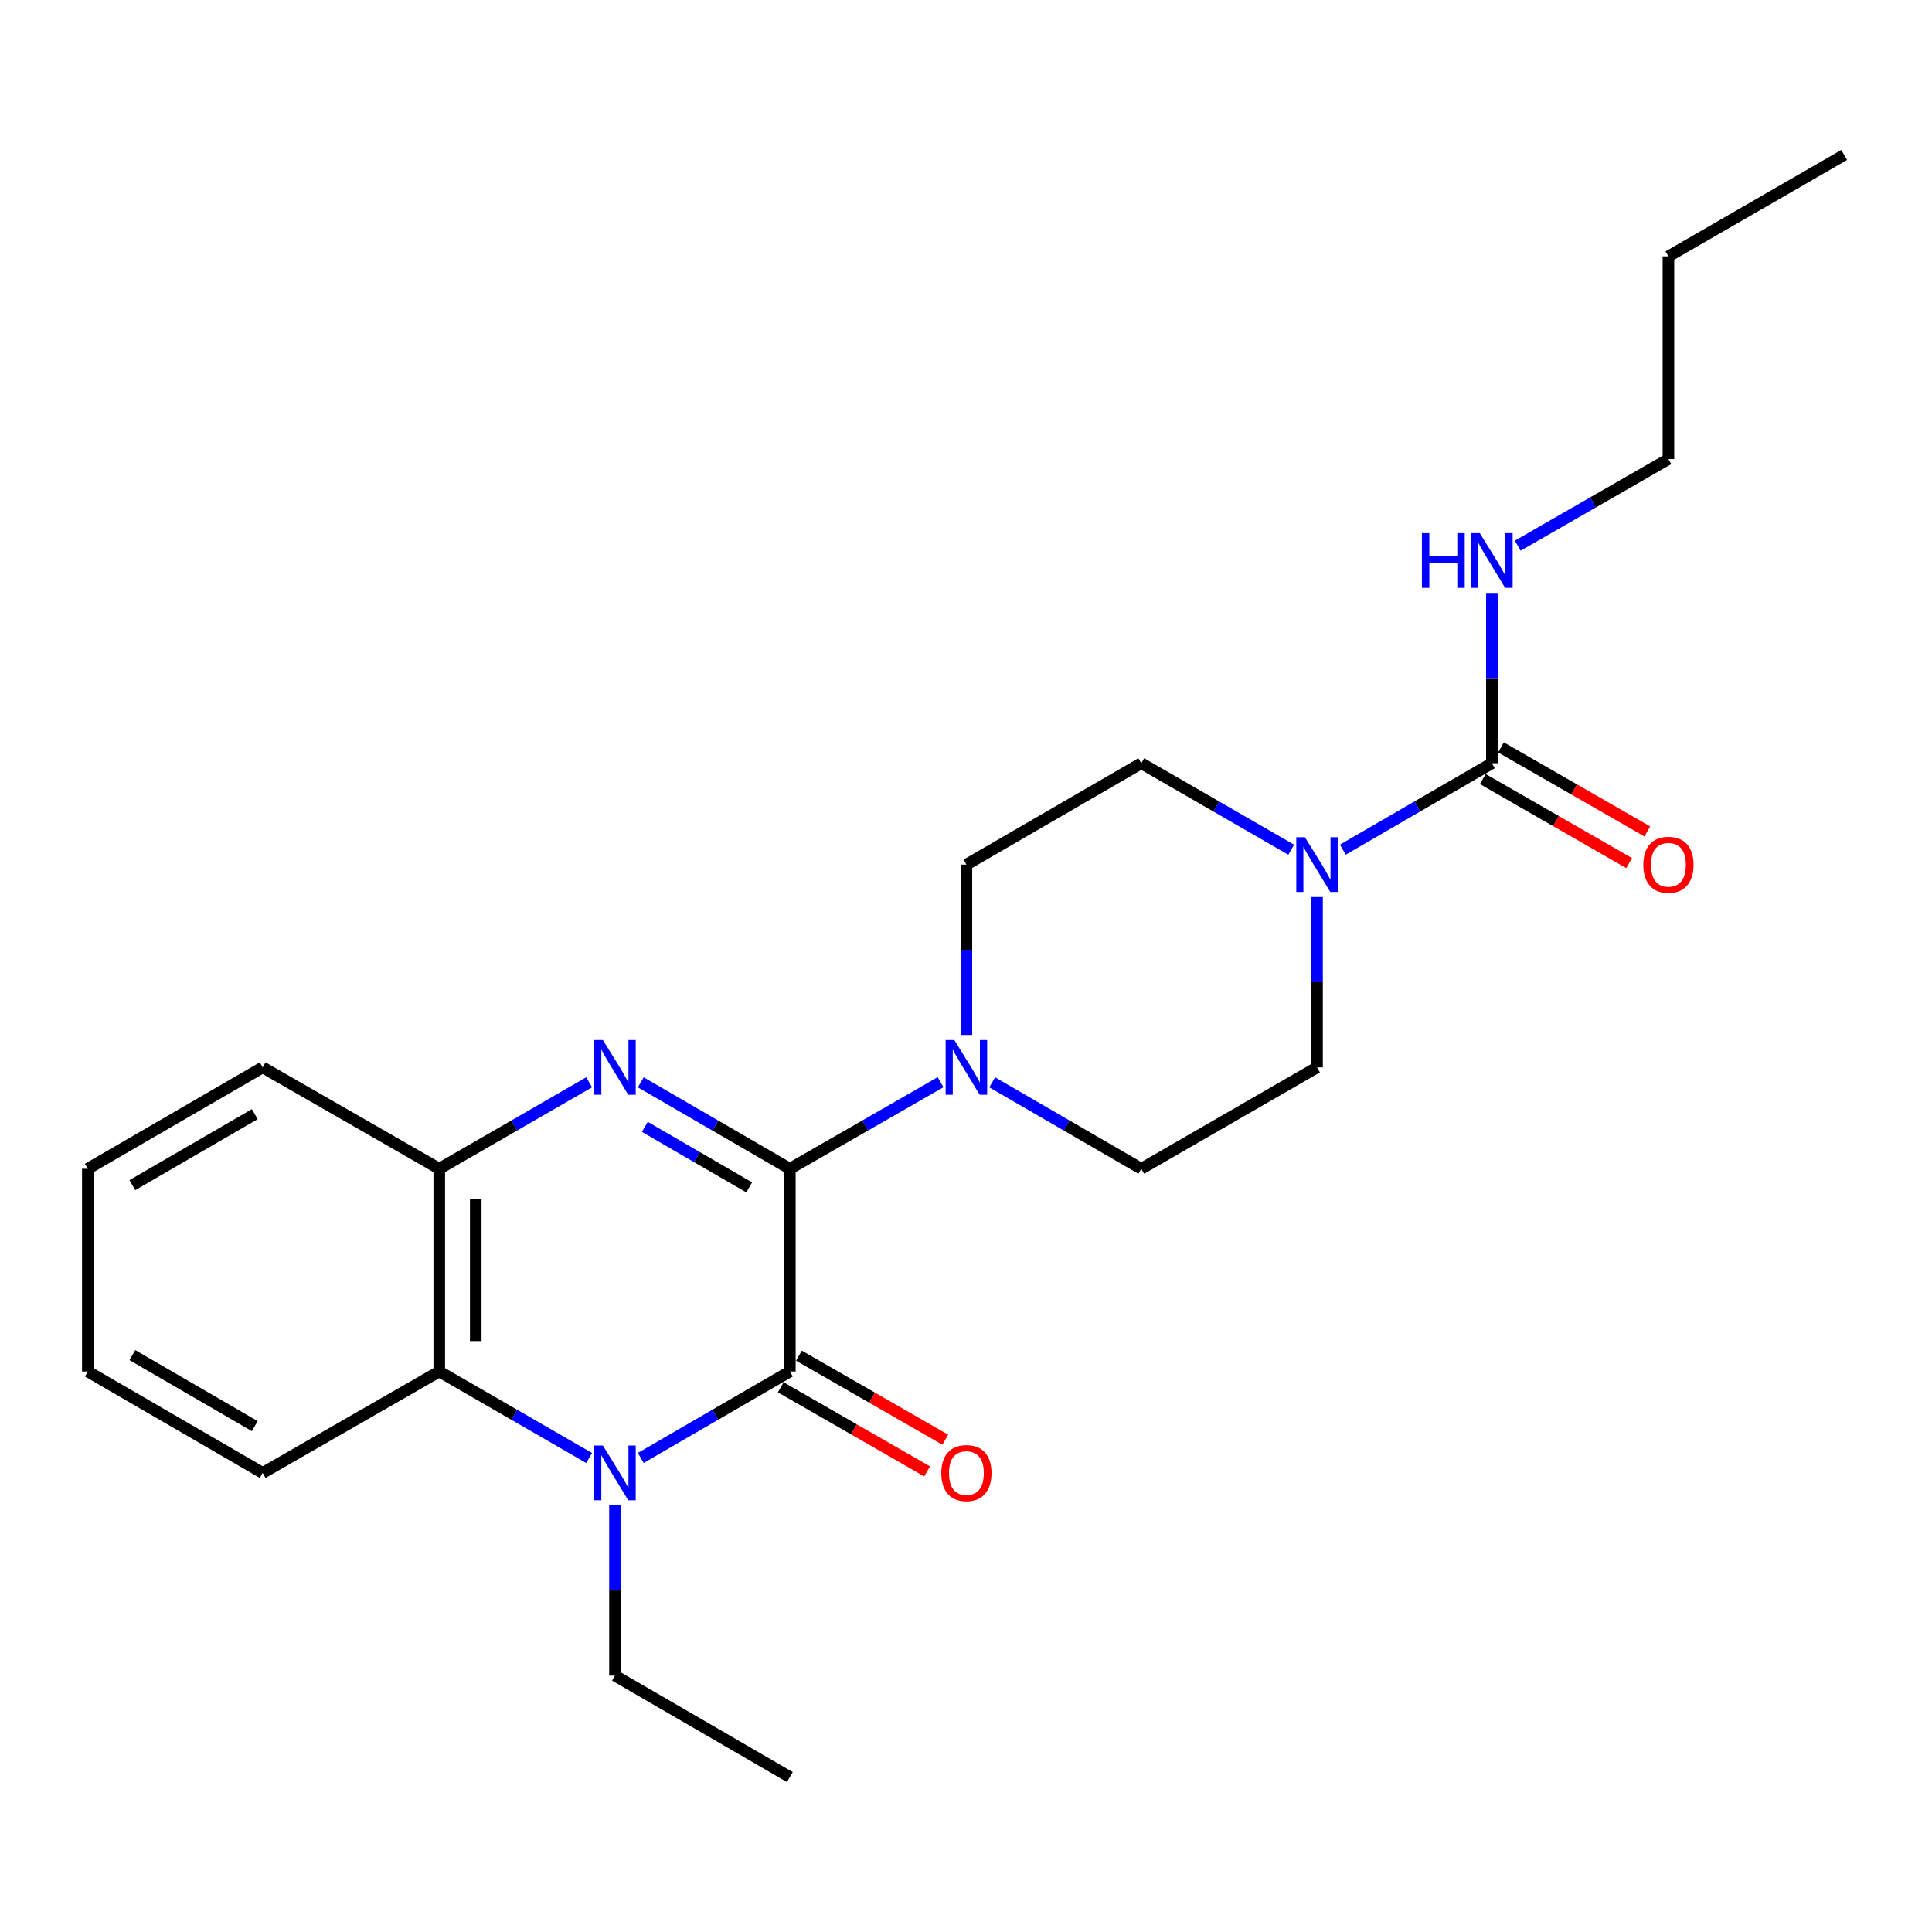 <?xml version='1.0' encoding='iso-8859-1'?>
<svg version='1.1' baseProfile='full'
              xmlns='http://www.w3.org/2000/svg'
                      xmlns:rdkit='http://www.rdkit.org/xml'
                      xmlns:xlink='http://www.w3.org/1999/xlink'
                  xml:space='preserve'
width='1000px' height='1000px' viewBox='0 0 1000 1000'>
<!-- END OF HEADER -->
<rect style='opacity:1.0;fill:#FFFFFF;stroke:none' width='1000' height='1000' x='0' y='0'> </rect>
<path class='bond-0' d='M 408.822,604.948 L 408.822,709.886' style='fill:none;fill-rule:evenodd;stroke:#000000;stroke-width:6px;stroke-linecap:butt;stroke-linejoin:miter;stroke-opacity:1' />
<path class='bond-1' d='M 408.822,604.948 L 370.242,582.58' style='fill:none;fill-rule:evenodd;stroke:#000000;stroke-width:6px;stroke-linecap:butt;stroke-linejoin:miter;stroke-opacity:1' />
<path class='bond-1' d='M 370.242,582.58 L 331.661,560.212' style='fill:none;fill-rule:evenodd;stroke:#0000FF;stroke-width:6px;stroke-linecap:butt;stroke-linejoin:miter;stroke-opacity:1' />
<path class='bond-1' d='M 387.772,614.582 L 360.766,598.925' style='fill:none;fill-rule:evenodd;stroke:#000000;stroke-width:6px;stroke-linecap:butt;stroke-linejoin:miter;stroke-opacity:1' />
<path class='bond-1' d='M 360.766,598.925 L 333.759,583.267' style='fill:none;fill-rule:evenodd;stroke:#0000FF;stroke-width:6px;stroke-linecap:butt;stroke-linejoin:miter;stroke-opacity:1' />
<path class='bond-3' d='M 408.822,604.948 L 447.829,582.549' style='fill:none;fill-rule:evenodd;stroke:#000000;stroke-width:6px;stroke-linecap:butt;stroke-linejoin:miter;stroke-opacity:1' />
<path class='bond-3' d='M 447.829,582.549 L 486.835,560.149' style='fill:none;fill-rule:evenodd;stroke:#0000FF;stroke-width:6px;stroke-linecap:butt;stroke-linejoin:miter;stroke-opacity:1' />
<path class='bond-2' d='M 408.822,709.886 L 370.242,732.259' style='fill:none;fill-rule:evenodd;stroke:#000000;stroke-width:6px;stroke-linecap:butt;stroke-linejoin:miter;stroke-opacity:1' />
<path class='bond-2' d='M 370.242,732.259 L 331.662,754.631' style='fill:none;fill-rule:evenodd;stroke:#0000FF;stroke-width:6px;stroke-linecap:butt;stroke-linejoin:miter;stroke-opacity:1' />
<path class='bond-8' d='M 404.117,718.078 L 441.994,739.833' style='fill:none;fill-rule:evenodd;stroke:#000000;stroke-width:6px;stroke-linecap:butt;stroke-linejoin:miter;stroke-opacity:1' />
<path class='bond-8' d='M 441.994,739.833 L 479.87,761.587' style='fill:none;fill-rule:evenodd;stroke:#FF0000;stroke-width:6px;stroke-linecap:butt;stroke-linejoin:miter;stroke-opacity:1' />
<path class='bond-8' d='M 413.527,701.695 L 451.404,723.45' style='fill:none;fill-rule:evenodd;stroke:#000000;stroke-width:6px;stroke-linecap:butt;stroke-linejoin:miter;stroke-opacity:1' />
<path class='bond-8' d='M 451.404,723.45 L 489.28,745.205' style='fill:none;fill-rule:evenodd;stroke:#FF0000;stroke-width:6px;stroke-linecap:butt;stroke-linejoin:miter;stroke-opacity:1' />
<path class='bond-6' d='M 304.941,560.181 L 266.15,582.565' style='fill:none;fill-rule:evenodd;stroke:#0000FF;stroke-width:6px;stroke-linecap:butt;stroke-linejoin:miter;stroke-opacity:1' />
<path class='bond-6' d='M 266.15,582.565 L 227.359,604.948' style='fill:none;fill-rule:evenodd;stroke:#000000;stroke-width:6px;stroke-linecap:butt;stroke-linejoin:miter;stroke-opacity:1' />
<path class='bond-15' d='M 318.306,779.159 L 318.306,823.232' style='fill:none;fill-rule:evenodd;stroke:#0000FF;stroke-width:6px;stroke-linecap:butt;stroke-linejoin:miter;stroke-opacity:1' />
<path class='bond-15' d='M 318.306,823.232 L 318.306,867.304' style='fill:none;fill-rule:evenodd;stroke:#000000;stroke-width:6px;stroke-linecap:butt;stroke-linejoin:miter;stroke-opacity:1' />
<path class='bond-25' d='M 304.94,754.663 L 266.15,732.274' style='fill:none;fill-rule:evenodd;stroke:#0000FF;stroke-width:6px;stroke-linecap:butt;stroke-linejoin:miter;stroke-opacity:1' />
<path class='bond-25' d='M 266.15,732.274 L 227.359,709.886' style='fill:none;fill-rule:evenodd;stroke:#000000;stroke-width:6px;stroke-linecap:butt;stroke-linejoin:miter;stroke-opacity:1' />
<path class='bond-9' d='M 513.566,560.212 L 552.146,582.58' style='fill:none;fill-rule:evenodd;stroke:#0000FF;stroke-width:6px;stroke-linecap:butt;stroke-linejoin:miter;stroke-opacity:1' />
<path class='bond-9' d='M 552.146,582.58 L 590.726,604.948' style='fill:none;fill-rule:evenodd;stroke:#000000;stroke-width:6px;stroke-linecap:butt;stroke-linejoin:miter;stroke-opacity:1' />
<path class='bond-10' d='M 500.21,535.686 L 500.21,491.608' style='fill:none;fill-rule:evenodd;stroke:#0000FF;stroke-width:6px;stroke-linecap:butt;stroke-linejoin:miter;stroke-opacity:1' />
<path class='bond-10' d='M 500.21,491.608 L 500.21,447.531' style='fill:none;fill-rule:evenodd;stroke:#000000;stroke-width:6px;stroke-linecap:butt;stroke-linejoin:miter;stroke-opacity:1' />
<path class='bond-4' d='M 227.359,709.886 L 227.359,604.948' style='fill:none;fill-rule:evenodd;stroke:#000000;stroke-width:6px;stroke-linecap:butt;stroke-linejoin:miter;stroke-opacity:1' />
<path class='bond-4' d='M 246.251,694.146 L 246.251,620.689' style='fill:none;fill-rule:evenodd;stroke:#000000;stroke-width:6px;stroke-linecap:butt;stroke-linejoin:miter;stroke-opacity:1' />
<path class='bond-16' d='M 227.359,709.886 L 135.961,762.376' style='fill:none;fill-rule:evenodd;stroke:#000000;stroke-width:6px;stroke-linecap:butt;stroke-linejoin:miter;stroke-opacity:1' />
<path class='bond-5' d='M 772.2,395.052 L 733.625,417.419' style='fill:none;fill-rule:evenodd;stroke:#000000;stroke-width:6px;stroke-linecap:butt;stroke-linejoin:miter;stroke-opacity:1' />
<path class='bond-5' d='M 733.625,417.419 L 695.05,439.787' style='fill:none;fill-rule:evenodd;stroke:#0000FF;stroke-width:6px;stroke-linecap:butt;stroke-linejoin:miter;stroke-opacity:1' />
<path class='bond-13' d='M 767.496,403.243 L 805.367,424.993' style='fill:none;fill-rule:evenodd;stroke:#000000;stroke-width:6px;stroke-linecap:butt;stroke-linejoin:miter;stroke-opacity:1' />
<path class='bond-13' d='M 805.367,424.993 L 843.239,446.743' style='fill:none;fill-rule:evenodd;stroke:#FF0000;stroke-width:6px;stroke-linecap:butt;stroke-linejoin:miter;stroke-opacity:1' />
<path class='bond-13' d='M 776.905,386.86 L 814.776,408.61' style='fill:none;fill-rule:evenodd;stroke:#000000;stroke-width:6px;stroke-linecap:butt;stroke-linejoin:miter;stroke-opacity:1' />
<path class='bond-13' d='M 814.776,408.61 L 852.648,430.36' style='fill:none;fill-rule:evenodd;stroke:#FF0000;stroke-width:6px;stroke-linecap:butt;stroke-linejoin:miter;stroke-opacity:1' />
<path class='bond-14' d='M 772.2,395.052 L 772.2,350.974' style='fill:none;fill-rule:evenodd;stroke:#000000;stroke-width:6px;stroke-linecap:butt;stroke-linejoin:miter;stroke-opacity:1' />
<path class='bond-14' d='M 772.2,350.974 L 772.2,306.897' style='fill:none;fill-rule:evenodd;stroke:#0000FF;stroke-width:6px;stroke-linecap:butt;stroke-linejoin:miter;stroke-opacity:1' />
<path class='bond-17' d='M 227.359,604.948 L 135.961,552.469' style='fill:none;fill-rule:evenodd;stroke:#000000;stroke-width:6px;stroke-linecap:butt;stroke-linejoin:miter;stroke-opacity:1' />
<path class='bond-7' d='M 668.329,439.82 L 629.528,417.436' style='fill:none;fill-rule:evenodd;stroke:#0000FF;stroke-width:6px;stroke-linecap:butt;stroke-linejoin:miter;stroke-opacity:1' />
<path class='bond-7' d='M 629.528,417.436 L 590.726,395.052' style='fill:none;fill-rule:evenodd;stroke:#000000;stroke-width:6px;stroke-linecap:butt;stroke-linejoin:miter;stroke-opacity:1' />
<path class='bond-24' d='M 681.694,464.314 L 681.694,508.392' style='fill:none;fill-rule:evenodd;stroke:#0000FF;stroke-width:6px;stroke-linecap:butt;stroke-linejoin:miter;stroke-opacity:1' />
<path class='bond-24' d='M 681.694,508.392 L 681.694,552.469' style='fill:none;fill-rule:evenodd;stroke:#000000;stroke-width:6px;stroke-linecap:butt;stroke-linejoin:miter;stroke-opacity:1' />
<path class='bond-12' d='M 590.726,604.948 L 681.694,552.469' style='fill:none;fill-rule:evenodd;stroke:#000000;stroke-width:6px;stroke-linecap:butt;stroke-linejoin:miter;stroke-opacity:1' />
<path class='bond-11' d='M 500.21,447.531 L 590.726,395.052' style='fill:none;fill-rule:evenodd;stroke:#000000;stroke-width:6px;stroke-linecap:butt;stroke-linejoin:miter;stroke-opacity:1' />
<path class='bond-18' d='M 785.575,282.431 L 824.576,260.027' style='fill:none;fill-rule:evenodd;stroke:#0000FF;stroke-width:6px;stroke-linecap:butt;stroke-linejoin:miter;stroke-opacity:1' />
<path class='bond-18' d='M 824.576,260.027 L 863.578,237.624' style='fill:none;fill-rule:evenodd;stroke:#000000;stroke-width:6px;stroke-linecap:butt;stroke-linejoin:miter;stroke-opacity:1' />
<path class='bond-19' d='M 318.306,867.304 L 408.822,919.794' style='fill:none;fill-rule:evenodd;stroke:#000000;stroke-width:6px;stroke-linecap:butt;stroke-linejoin:miter;stroke-opacity:1' />
<path class='bond-26' d='M 135.961,762.376 L 45.455,709.886' style='fill:none;fill-rule:evenodd;stroke:#000000;stroke-width:6px;stroke-linecap:butt;stroke-linejoin:miter;stroke-opacity:1' />
<path class='bond-26' d='M 131.863,738.16 L 68.509,701.417' style='fill:none;fill-rule:evenodd;stroke:#000000;stroke-width:6px;stroke-linecap:butt;stroke-linejoin:miter;stroke-opacity:1' />
<path class='bond-22' d='M 135.961,552.469 L 45.455,604.948' style='fill:none;fill-rule:evenodd;stroke:#000000;stroke-width:6px;stroke-linecap:butt;stroke-linejoin:miter;stroke-opacity:1' />
<path class='bond-22' d='M 131.862,576.685 L 68.507,613.42' style='fill:none;fill-rule:evenodd;stroke:#000000;stroke-width:6px;stroke-linecap:butt;stroke-linejoin:miter;stroke-opacity:1' />
<path class='bond-20' d='M 863.578,237.624 L 863.578,132.696' style='fill:none;fill-rule:evenodd;stroke:#000000;stroke-width:6px;stroke-linecap:butt;stroke-linejoin:miter;stroke-opacity:1' />
<path class='bond-23' d='M 863.578,132.696 L 954.545,80.206' style='fill:none;fill-rule:evenodd;stroke:#000000;stroke-width:6px;stroke-linecap:butt;stroke-linejoin:miter;stroke-opacity:1' />
<path class='bond-21' d='M 45.455,709.886 L 45.455,604.948' style='fill:none;fill-rule:evenodd;stroke:#000000;stroke-width:6px;stroke-linecap:butt;stroke-linejoin:miter;stroke-opacity:1' />
<path  class='atom-2' d='M 312.046 538.309
L 321.326 553.309
Q 322.246 554.789, 323.726 557.469
Q 325.206 560.149, 325.286 560.309
L 325.286 538.309
L 329.046 538.309
L 329.046 566.629
L 325.166 566.629
L 315.206 550.229
Q 314.046 548.309, 312.806 546.109
Q 311.606 543.909, 311.246 543.229
L 311.246 566.629
L 307.566 566.629
L 307.566 538.309
L 312.046 538.309
' fill='#0000FF'/>
<path  class='atom-3' d='M 312.046 748.216
L 321.326 763.216
Q 322.246 764.696, 323.726 767.376
Q 325.206 770.056, 325.286 770.216
L 325.286 748.216
L 329.046 748.216
L 329.046 776.536
L 325.166 776.536
L 315.206 760.136
Q 314.046 758.216, 312.806 756.016
Q 311.606 753.816, 311.246 753.136
L 311.246 776.536
L 307.566 776.536
L 307.566 748.216
L 312.046 748.216
' fill='#0000FF'/>
<path  class='atom-4' d='M 493.95 538.309
L 503.23 553.309
Q 504.15 554.789, 505.63 557.469
Q 507.11 560.149, 507.19 560.309
L 507.19 538.309
L 510.95 538.309
L 510.95 566.629
L 507.07 566.629
L 497.11 550.229
Q 495.95 548.309, 494.71 546.109
Q 493.51 543.909, 493.15 543.229
L 493.15 566.629
L 489.47 566.629
L 489.47 538.309
L 493.95 538.309
' fill='#0000FF'/>
<path  class='atom-8' d='M 675.434 433.371
L 684.714 448.371
Q 685.634 449.851, 687.114 452.531
Q 688.594 455.211, 688.674 455.371
L 688.674 433.371
L 692.434 433.371
L 692.434 461.691
L 688.554 461.691
L 678.594 445.291
Q 677.434 443.371, 676.194 441.171
Q 674.994 438.971, 674.634 438.291
L 674.634 461.691
L 670.954 461.691
L 670.954 433.371
L 675.434 433.371
' fill='#0000FF'/>
<path  class='atom-9' d='M 487.21 762.456
Q 487.21 755.656, 490.57 751.856
Q 493.93 748.056, 500.21 748.056
Q 506.49 748.056, 509.85 751.856
Q 513.21 755.656, 513.21 762.456
Q 513.21 769.336, 509.81 773.256
Q 506.41 777.136, 500.21 777.136
Q 493.97 777.136, 490.57 773.256
Q 487.21 769.376, 487.21 762.456
M 500.21 773.936
Q 504.53 773.936, 506.85 771.056
Q 509.21 768.136, 509.21 762.456
Q 509.21 756.896, 506.85 754.096
Q 504.53 751.256, 500.21 751.256
Q 495.89 751.256, 493.53 754.056
Q 491.21 756.856, 491.21 762.456
Q 491.21 768.176, 493.53 771.056
Q 495.89 773.936, 500.21 773.936
' fill='#FF0000'/>
<path  class='atom-14' d='M 850.578 447.611
Q 850.578 440.811, 853.938 437.011
Q 857.298 433.211, 863.578 433.211
Q 869.858 433.211, 873.218 437.011
Q 876.578 440.811, 876.578 447.611
Q 876.578 454.491, 873.178 458.411
Q 869.778 462.291, 863.578 462.291
Q 857.338 462.291, 853.938 458.411
Q 850.578 454.531, 850.578 447.611
M 863.578 459.091
Q 867.898 459.091, 870.218 456.211
Q 872.578 453.291, 872.578 447.611
Q 872.578 442.051, 870.218 439.251
Q 867.898 436.411, 863.578 436.411
Q 859.258 436.411, 856.898 439.211
Q 854.578 442.011, 854.578 447.611
Q 854.578 453.331, 856.898 456.211
Q 859.258 459.091, 863.578 459.091
' fill='#FF0000'/>
<path  class='atom-15' d='M 735.98 275.954
L 739.82 275.954
L 739.82 287.994
L 754.3 287.994
L 754.3 275.954
L 758.14 275.954
L 758.14 304.274
L 754.3 304.274
L 754.3 291.194
L 739.82 291.194
L 739.82 304.274
L 735.98 304.274
L 735.98 275.954
' fill='#0000FF'/>
<path  class='atom-15' d='M 765.94 275.954
L 775.22 290.954
Q 776.14 292.434, 777.62 295.114
Q 779.1 297.794, 779.18 297.954
L 779.18 275.954
L 782.94 275.954
L 782.94 304.274
L 779.06 304.274
L 769.1 287.874
Q 767.94 285.954, 766.7 283.754
Q 765.5 281.554, 765.14 280.874
L 765.14 304.274
L 761.46 304.274
L 761.46 275.954
L 765.94 275.954
' fill='#0000FF'/>
</svg>
